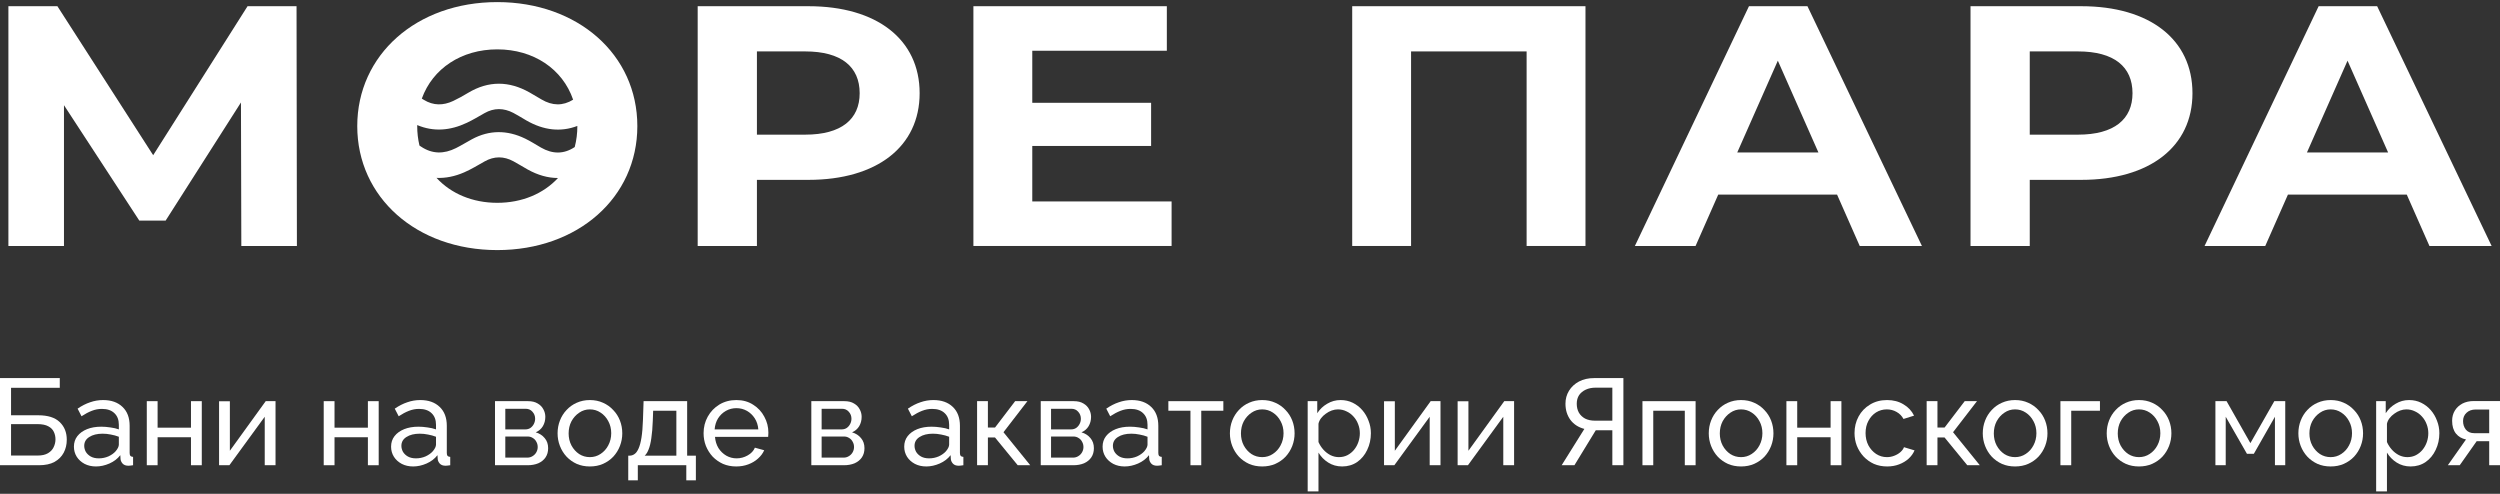 <svg width="324" height="64" viewBox="0 0 324 64" fill="none" xmlns="http://www.w3.org/2000/svg">
<rect x="0" y="0" width="324" height="64" fill="#333333" stroke="none"/>
<path d="M31.276 31.878L31.229 13.278L21.465 28.592H18.055L8.291 13.633V31.878H1.089V0.805H7.44L19.852 20.115L32.082 0.805H38.432L38.479 31.878H31.276Z" fill="white"/>
<path d="M119.185 12.08C119.185 19.005 113.64 23.31 104.779 23.31H98.097V31.878H90.42V0.805H104.783C113.638 0.805 119.185 5.111 119.185 12.08ZM111.413 12.08C111.413 8.662 109.044 6.664 104.352 6.664H98.097V17.451H104.352C109.044 17.451 111.413 15.456 111.413 12.08Z" fill="white"/>
<path d="M151.838 26.107V31.878H126.153V0.805H151.222V6.576H133.783V13.323H149.184V18.916H133.783V26.107H151.838Z" fill="white"/>
<path d="M205.478 0.805V31.878H197.849V6.664H182.874V31.878H175.246V0.805H205.478Z" fill="white"/>
<path d="M238.084 25.22H222.683L219.745 31.878H211.881L226.666 0.805H234.246L249.081 31.878H241.02L238.084 25.22ZM235.668 19.761L230.407 7.865L225.147 19.761H235.668Z" fill="white"/>
<path d="M284.144 12.08C284.144 19.005 278.599 23.31 269.738 23.31H263.056V31.878H255.379V0.805H269.738C278.599 0.805 284.144 5.111 284.144 12.08ZM276.373 12.08C276.373 8.662 274.003 6.664 269.312 6.664H263.056V17.451H269.312C274.003 17.451 276.373 15.456 276.373 12.08V12.08Z" fill="white"/>
<path d="M311.917 25.22H296.516L293.577 31.878H285.711L300.496 0.805H308.079L322.914 31.878H314.855L311.917 25.22ZM309.5 19.761L304.24 7.865L298.98 19.761H309.5Z" fill="white"/>
<path d="M64.449 0.272C53.977 0.272 46.3 7.108 46.3 16.341C46.3 25.574 53.977 32.411 64.449 32.411C74.875 32.411 82.599 25.619 82.599 16.341C82.599 7.064 74.875 0.272 64.449 0.272ZM54.362 18.864C54.166 18.035 54.068 17.189 54.071 16.341C54.071 16.297 54.071 16.254 54.071 16.21C56.19 17.101 58.341 16.936 60.505 15.914C61.292 15.543 62.036 15.091 62.792 14.663C64.034 13.959 65.283 13.985 66.528 14.631C67.112 14.934 67.663 15.293 68.234 15.619C70.469 16.9 72.676 17.139 74.824 16.323V16.341C74.828 17.256 74.714 18.168 74.485 19.057C73.07 20.003 71.603 19.983 70.112 19.125C69.431 18.731 68.764 18.302 68.053 17.959C65.746 16.847 63.436 16.817 61.159 18.048C60.464 18.423 59.797 18.844 59.088 19.197C57.544 19.967 56.031 19.989 54.556 18.994C54.494 18.95 54.428 18.907 54.362 18.864ZM64.449 6.398C69.142 6.398 72.913 8.934 74.277 12.92C72.937 13.748 71.573 13.71 70.19 12.895C69.669 12.588 69.151 12.275 68.623 11.978C65.965 10.483 63.32 10.447 60.676 12.028C60.049 12.412 59.4 12.765 58.733 13.085C57.447 13.688 56.16 13.703 54.922 12.936L54.667 12.778C56.075 8.874 59.812 6.398 64.449 6.398ZM64.449 26.285C61.23 26.285 58.445 25.091 56.573 23.054C57.746 23.106 58.941 22.867 60.159 22.337C61.077 21.938 61.933 21.411 62.808 20.919C64.051 20.22 65.293 20.231 66.534 20.899C67.16 21.236 67.759 21.615 68.38 21.963C69.694 22.694 71.009 23.07 72.316 23.07C70.438 25.098 67.66 26.285 64.449 26.285Z" fill="white"/>
<path d="M317.239 60.294L319.594 56.954C319.053 56.848 318.618 56.593 318.289 56.19C317.961 55.776 317.796 55.225 317.796 54.536C317.796 54.037 317.913 53.597 318.146 53.215C318.379 52.834 318.703 52.531 319.116 52.309C319.541 52.086 320.034 51.975 320.596 51.975H324V60.294H322.6V57.176H320.978L318.782 60.294H317.239ZM320.691 56.142H322.6V53.072H320.85C320.352 53.072 319.954 53.215 319.657 53.502C319.36 53.778 319.212 54.133 319.212 54.568C319.212 55.002 319.334 55.373 319.578 55.681C319.832 55.989 320.203 56.142 320.691 56.142Z" fill="white"/>
<path d="M312.419 60.453C311.74 60.453 311.136 60.283 310.605 59.944C310.075 59.605 309.656 59.175 309.349 58.656V63.682H307.949V51.991H309.19V53.55C309.518 53.041 309.948 52.632 310.478 52.325C311.008 52.007 311.586 51.847 312.212 51.847C312.785 51.847 313.31 51.964 313.787 52.197C314.264 52.431 314.678 52.749 315.028 53.152C315.378 53.555 315.648 54.016 315.839 54.536C316.04 55.045 316.141 55.58 316.141 56.142C316.141 56.927 315.982 57.648 315.664 58.306C315.356 58.963 314.922 59.488 314.359 59.881C313.797 60.262 313.151 60.453 312.419 60.453ZM311.989 59.244C312.403 59.244 312.774 59.159 313.103 58.99C313.442 58.809 313.728 58.576 313.962 58.29C314.206 57.993 314.391 57.659 314.519 57.288C314.646 56.916 314.709 56.535 314.709 56.142C314.709 55.729 314.635 55.336 314.487 54.965C314.349 54.594 314.147 54.265 313.882 53.979C313.628 53.693 313.326 53.47 312.976 53.311C312.636 53.141 312.265 53.056 311.862 53.056C311.608 53.056 311.342 53.104 311.067 53.2C310.802 53.295 310.547 53.433 310.303 53.613C310.059 53.783 309.852 53.979 309.683 54.202C309.513 54.424 309.402 54.663 309.349 54.917V57.288C309.508 57.648 309.72 57.977 309.985 58.274C310.25 58.571 310.558 58.809 310.908 58.99C311.258 59.159 311.618 59.244 311.989 59.244Z" fill="white"/>
<path d="M302.053 60.453C301.427 60.453 300.86 60.342 300.351 60.119C299.842 59.886 299.402 59.573 299.031 59.181C298.66 58.778 298.373 58.316 298.172 57.797C297.97 57.277 297.87 56.731 297.87 56.158C297.87 55.575 297.97 55.024 298.172 54.504C298.373 53.984 298.66 53.528 299.031 53.136C299.402 52.733 299.842 52.42 300.351 52.197C300.871 51.964 301.438 51.847 302.053 51.847C302.679 51.847 303.246 51.964 303.755 52.197C304.264 52.42 304.704 52.733 305.075 53.136C305.457 53.528 305.749 53.984 305.95 54.504C306.152 55.024 306.253 55.575 306.253 56.158C306.253 56.731 306.152 57.277 305.95 57.797C305.749 58.316 305.463 58.778 305.091 59.181C304.72 59.573 304.275 59.886 303.755 60.119C303.246 60.342 302.679 60.453 302.053 60.453ZM299.301 56.174C299.301 56.747 299.423 57.267 299.667 57.733C299.922 58.2 300.256 58.571 300.669 58.847C301.083 59.112 301.544 59.244 302.053 59.244C302.562 59.244 303.023 59.106 303.437 58.831C303.861 58.555 304.195 58.184 304.439 57.717C304.694 57.24 304.821 56.715 304.821 56.142C304.821 55.57 304.694 55.05 304.439 54.584C304.195 54.117 303.861 53.746 303.437 53.47C303.023 53.194 302.562 53.056 302.053 53.056C301.544 53.056 301.083 53.2 300.669 53.486C300.256 53.762 299.922 54.133 299.667 54.599C299.423 55.066 299.301 55.591 299.301 56.174Z" fill="white"/>
<path d="M287.117 60.294V51.991H288.564L291.65 57.431L294.752 51.991H296.168V60.294H294.832V54.011L292.096 58.815H291.205L288.453 54.011V60.294H287.117Z" fill="white"/>
<path d="M277.214 60.453C276.588 60.453 276.021 60.342 275.512 60.119C275.003 59.886 274.562 59.573 274.191 59.181C273.82 58.778 273.534 58.316 273.332 57.797C273.131 57.277 273.03 56.731 273.03 56.158C273.03 55.575 273.131 55.024 273.332 54.504C273.534 53.984 273.82 53.528 274.191 53.136C274.562 52.733 275.003 52.42 275.512 52.197C276.031 51.964 276.599 51.847 277.214 51.847C277.839 51.847 278.407 51.964 278.916 52.197C279.425 52.42 279.865 52.733 280.236 53.136C280.618 53.528 280.909 53.984 281.111 54.504C281.312 55.024 281.413 55.575 281.413 56.158C281.413 56.731 281.312 57.277 281.111 57.797C280.909 58.316 280.623 58.778 280.252 59.181C279.881 59.573 279.435 59.886 278.916 60.119C278.407 60.342 277.839 60.453 277.214 60.453ZM274.462 56.174C274.462 56.747 274.584 57.267 274.828 57.733C275.082 58.2 275.416 58.571 275.83 58.847C276.243 59.112 276.705 59.244 277.214 59.244C277.723 59.244 278.184 59.106 278.598 58.831C279.022 58.555 279.356 58.184 279.6 57.717C279.854 57.24 279.981 56.715 279.981 56.142C279.981 55.57 279.854 55.05 279.6 54.584C279.356 54.117 279.022 53.746 278.598 53.47C278.184 53.194 277.723 53.056 277.214 53.056C276.705 53.056 276.243 53.2 275.83 53.486C275.416 53.762 275.082 54.133 274.828 54.599C274.584 55.066 274.462 55.591 274.462 56.174Z" fill="white"/>
<path d="M267.031 60.294V51.991H272.153V53.231H268.431V60.294H267.031Z" fill="white"/>
<path d="M261.151 60.453C260.525 60.453 259.958 60.342 259.449 60.119C258.94 59.886 258.5 59.573 258.129 59.181C257.757 58.778 257.471 58.316 257.27 57.797C257.068 57.277 256.967 56.731 256.967 56.158C256.967 55.575 257.068 55.024 257.27 54.504C257.471 53.984 257.757 53.528 258.129 53.136C258.5 52.733 258.94 52.42 259.449 52.197C259.969 51.964 260.536 51.847 261.151 51.847C261.777 51.847 262.344 51.964 262.853 52.197C263.362 52.42 263.802 52.733 264.173 53.136C264.555 53.528 264.847 53.984 265.048 54.504C265.25 55.024 265.351 55.575 265.351 56.158C265.351 56.731 265.25 57.277 265.048 57.797C264.847 58.316 264.56 58.778 264.189 59.181C263.818 59.573 263.373 59.886 262.853 60.119C262.344 60.342 261.777 60.453 261.151 60.453ZM258.399 56.174C258.399 56.747 258.521 57.267 258.765 57.733C259.019 58.2 259.353 58.571 259.767 58.847C260.181 59.112 260.642 59.244 261.151 59.244C261.66 59.244 262.121 59.106 262.535 58.831C262.959 58.555 263.293 58.184 263.537 57.717C263.792 57.24 263.919 56.715 263.919 56.142C263.919 55.57 263.792 55.05 263.537 54.584C263.293 54.117 262.959 53.746 262.535 53.47C262.121 53.194 261.66 53.056 261.151 53.056C260.642 53.056 260.181 53.2 259.767 53.486C259.353 53.762 259.019 54.133 258.765 54.599C258.521 55.066 258.399 55.591 258.399 56.174Z" fill="white"/>
<path d="M249.694 60.294V51.991H251.094V55.411H252.017L254.626 51.991H256.216L253.115 56.015L256.582 60.294H254.96L252.017 56.699H251.094V60.294H249.694Z" fill="white"/>
<path d="M244.577 60.453C243.951 60.453 243.379 60.342 242.859 60.119C242.35 59.886 241.905 59.568 241.523 59.165C241.152 58.762 240.86 58.3 240.648 57.781C240.446 57.261 240.346 56.71 240.346 56.127C240.346 55.342 240.521 54.626 240.871 53.979C241.221 53.332 241.714 52.818 242.35 52.436C242.986 52.044 243.723 51.847 244.561 51.847C245.378 51.847 246.088 52.033 246.693 52.404C247.308 52.765 247.764 53.253 248.061 53.868L246.693 54.297C246.481 53.905 246.184 53.602 245.802 53.39C245.42 53.168 244.996 53.056 244.529 53.056C244.02 53.056 243.554 53.189 243.129 53.454C242.716 53.719 242.387 54.085 242.143 54.552C241.899 55.008 241.777 55.533 241.777 56.127C241.777 56.71 241.899 57.24 242.143 57.717C242.398 58.184 242.732 58.555 243.145 58.831C243.57 59.106 244.036 59.244 244.545 59.244C244.874 59.244 245.187 59.186 245.484 59.069C245.791 58.953 246.056 58.799 246.279 58.608C246.512 58.407 246.671 58.189 246.756 57.956L248.124 58.369C247.955 58.772 247.695 59.133 247.345 59.451C247.005 59.759 246.597 60.002 246.12 60.183C245.653 60.363 245.139 60.453 244.577 60.453Z" fill="white"/>
<path d="M231.519 60.294V51.991H232.919V55.427H237.246V51.991H238.646V60.294H237.246V56.667H232.919V60.294H231.519Z" fill="white"/>
<path d="M225.639 60.453C225.014 60.453 224.446 60.342 223.937 60.119C223.428 59.886 222.988 59.573 222.617 59.181C222.246 58.778 221.96 58.316 221.758 57.797C221.557 57.277 221.456 56.731 221.456 56.158C221.456 55.575 221.557 55.024 221.758 54.504C221.96 53.984 222.246 53.528 222.617 53.136C222.988 52.733 223.428 52.42 223.937 52.197C224.457 51.964 225.024 51.847 225.639 51.847C226.265 51.847 226.832 51.964 227.341 52.197C227.851 52.42 228.291 52.733 228.662 53.136C229.044 53.528 229.335 53.984 229.537 54.504C229.738 55.024 229.839 55.575 229.839 56.158C229.839 56.731 229.738 57.277 229.537 57.797C229.335 58.316 229.049 58.778 228.678 59.181C228.307 59.573 227.861 59.886 227.341 60.119C226.832 60.342 226.265 60.453 225.639 60.453ZM222.887 56.174C222.887 56.747 223.009 57.267 223.253 57.733C223.508 58.2 223.842 58.571 224.255 58.847C224.669 59.112 225.13 59.244 225.639 59.244C226.148 59.244 226.61 59.106 227.023 58.831C227.448 58.555 227.782 58.184 228.026 57.717C228.28 57.24 228.407 56.715 228.407 56.142C228.407 55.57 228.28 55.05 228.026 54.584C227.782 54.117 227.448 53.746 227.023 53.47C226.61 53.194 226.148 53.056 225.639 53.056C225.13 53.056 224.669 53.2 224.255 53.486C223.842 53.762 223.508 54.133 223.253 54.599C223.009 55.066 222.887 55.591 222.887 56.174Z" fill="white"/>
<path d="M212.862 60.294V51.991H219.75V60.294H218.35V53.231H214.262V60.294H212.862Z" fill="white"/>
<path d="M202.39 60.294L205.333 55.586C204.559 55.384 203.955 54.992 203.52 54.408C203.096 53.825 202.884 53.131 202.884 52.325C202.884 51.699 203.037 51.137 203.345 50.638C203.652 50.14 204.082 49.742 204.633 49.445C205.195 49.148 205.853 49 206.606 49H210.392V60.294H208.96V55.761H207.21C207.147 55.761 207.078 55.761 207.003 55.761C206.94 55.761 206.876 55.761 206.813 55.761L204.045 60.294H202.39ZM206.717 54.52H208.96V50.241H206.781C206.314 50.241 205.895 50.326 205.524 50.495C205.153 50.665 204.861 50.904 204.649 51.211C204.448 51.519 204.347 51.89 204.347 52.325C204.347 52.759 204.437 53.141 204.617 53.47C204.808 53.799 205.079 54.059 205.429 54.249C205.789 54.43 206.219 54.52 206.717 54.52Z" fill="white"/>
<path d="M188.908 60.294V52.007H190.308V58.417L194.953 51.991H196.226V60.294H194.826V54.011L190.245 60.294H188.908Z" fill="white"/>
<path d="M179.37 60.294V52.007H180.77V58.417L185.415 51.991H186.688V60.294H185.288V54.011L180.706 60.294H179.37Z" fill="white"/>
<path d="M173.945 60.453C173.266 60.453 172.662 60.283 172.132 59.944C171.601 59.605 171.183 59.175 170.875 58.656V63.682H169.475V51.991H170.716V53.55C171.045 53.041 171.474 52.632 172.004 52.325C172.535 52.007 173.113 51.847 173.738 51.847C174.311 51.847 174.836 51.964 175.313 52.197C175.79 52.431 176.204 52.749 176.554 53.152C176.904 53.555 177.174 54.016 177.365 54.536C177.567 55.045 177.667 55.58 177.667 56.142C177.667 56.927 177.508 57.648 177.19 58.306C176.883 58.963 176.448 59.488 175.886 59.881C175.324 60.262 174.677 60.453 173.945 60.453ZM173.516 59.244C173.929 59.244 174.3 59.159 174.629 58.99C174.969 58.809 175.255 58.576 175.488 58.29C175.732 57.993 175.918 57.659 176.045 57.288C176.172 56.916 176.236 56.535 176.236 56.142C176.236 55.729 176.162 55.336 176.013 54.965C175.875 54.594 175.674 54.265 175.409 53.979C175.154 53.693 174.852 53.47 174.502 53.311C174.163 53.141 173.791 53.056 173.388 53.056C173.134 53.056 172.869 53.104 172.593 53.2C172.328 53.295 172.073 53.433 171.829 53.613C171.586 53.783 171.379 53.979 171.209 54.202C171.039 54.424 170.928 54.663 170.875 54.917V57.288C171.034 57.648 171.246 57.977 171.511 58.274C171.776 58.571 172.084 58.809 172.434 58.99C172.784 59.159 173.144 59.244 173.516 59.244Z" fill="white"/>
<path d="M163.579 60.453C162.954 60.453 162.386 60.342 161.877 60.119C161.368 59.886 160.928 59.573 160.557 59.181C160.186 58.778 159.9 58.316 159.698 57.797C159.497 57.277 159.396 56.731 159.396 56.158C159.396 55.575 159.497 55.024 159.698 54.504C159.9 53.984 160.186 53.528 160.557 53.136C160.928 52.733 161.368 52.42 161.877 52.197C162.397 51.964 162.964 51.847 163.579 51.847C164.205 51.847 164.772 51.964 165.281 52.197C165.791 52.42 166.231 52.733 166.602 53.136C166.984 53.528 167.275 53.984 167.477 54.504C167.678 55.024 167.779 55.575 167.779 56.158C167.779 56.731 167.678 57.277 167.477 57.797C167.275 58.316 166.989 58.778 166.618 59.181C166.247 59.573 165.801 59.886 165.281 60.119C164.772 60.342 164.205 60.453 163.579 60.453ZM160.827 56.174C160.827 56.747 160.949 57.267 161.193 57.733C161.448 58.2 161.782 58.571 162.195 58.847C162.609 59.112 163.07 59.244 163.579 59.244C164.088 59.244 164.55 59.106 164.963 58.831C165.388 58.555 165.722 58.184 165.966 57.717C166.22 57.24 166.347 56.715 166.347 56.142C166.347 55.57 166.22 55.05 165.966 54.584C165.722 54.117 165.388 53.746 164.963 53.47C164.55 53.194 164.088 53.056 163.579 53.056C163.07 53.056 162.609 53.2 162.195 53.486C161.782 53.762 161.448 54.133 161.193 54.599C160.949 55.066 160.827 55.591 160.827 56.174Z" fill="white"/>
<path d="M154.283 60.294V53.231H151.42V51.991H158.546V53.231H155.683V60.294H154.283Z" fill="white"/>
<path d="M142.896 57.892C142.896 57.362 143.045 56.906 143.341 56.524C143.649 56.132 144.068 55.83 144.598 55.617C145.128 55.405 145.743 55.299 146.443 55.299C146.815 55.299 147.207 55.331 147.621 55.395C148.034 55.448 148.4 55.533 148.718 55.649V55.045C148.718 54.408 148.527 53.91 148.145 53.55C147.764 53.178 147.223 52.993 146.523 52.993C146.067 52.993 145.627 53.078 145.203 53.247C144.789 53.406 144.349 53.64 143.882 53.947L143.373 52.961C143.914 52.59 144.455 52.314 144.996 52.134C145.537 51.943 146.099 51.847 146.682 51.847C147.742 51.847 148.58 52.144 149.195 52.738C149.81 53.322 150.118 54.138 150.118 55.188V58.703C150.118 58.873 150.15 59 150.213 59.085C150.288 59.159 150.404 59.202 150.563 59.212V60.294C150.425 60.315 150.304 60.331 150.197 60.342C150.102 60.352 150.023 60.358 149.959 60.358C149.63 60.358 149.381 60.268 149.211 60.087C149.052 59.907 148.962 59.716 148.941 59.515L148.909 58.99C148.548 59.456 148.077 59.817 147.493 60.072C146.91 60.326 146.332 60.453 145.759 60.453C145.208 60.453 144.715 60.342 144.28 60.119C143.845 59.886 143.506 59.578 143.262 59.197C143.018 58.804 142.896 58.369 142.896 57.892ZM148.305 58.481C148.432 58.332 148.533 58.184 148.607 58.035C148.681 57.876 148.718 57.744 148.718 57.638V56.604C148.389 56.476 148.045 56.381 147.684 56.317C147.324 56.243 146.968 56.206 146.618 56.206C145.908 56.206 145.33 56.349 144.884 56.636C144.45 56.911 144.232 57.293 144.232 57.781C144.232 58.046 144.301 58.306 144.439 58.56C144.588 58.804 144.8 59.006 145.075 59.165C145.362 59.324 145.712 59.403 146.125 59.403C146.56 59.403 146.974 59.319 147.366 59.149C147.758 58.968 148.071 58.746 148.305 58.481Z" fill="white"/>
<path d="M134.88 60.294V51.991H139.175C139.673 51.991 140.087 52.091 140.415 52.293C140.744 52.484 140.988 52.733 141.147 53.041C141.317 53.348 141.402 53.677 141.402 54.027C141.402 54.472 141.296 54.875 141.084 55.236C140.871 55.586 140.564 55.851 140.161 56.031C140.638 56.169 141.025 56.418 141.322 56.779C141.619 57.129 141.768 57.563 141.768 58.083C141.768 58.55 141.656 58.947 141.433 59.276C141.211 59.605 140.898 59.859 140.495 60.04C140.092 60.209 139.625 60.294 139.095 60.294H134.88ZM136.216 59.308H139.063C139.318 59.308 139.546 59.244 139.747 59.117C139.959 58.99 140.124 58.82 140.24 58.608C140.357 58.396 140.415 58.173 140.415 57.94C140.415 57.685 140.357 57.457 140.24 57.256C140.134 57.044 139.981 56.879 139.779 56.763C139.588 56.636 139.366 56.572 139.111 56.572H136.216V59.308ZM136.216 55.649H138.809C139.063 55.649 139.286 55.586 139.477 55.458C139.668 55.321 139.816 55.145 139.922 54.933C140.028 54.721 140.081 54.499 140.081 54.265C140.081 53.915 139.965 53.613 139.731 53.359C139.509 53.104 139.217 52.977 138.857 52.977H136.216V55.649Z" fill="white"/>
<path d="M126.631 60.294V51.991H128.031V55.411H128.953L131.562 51.991H133.153L130.051 56.015L133.519 60.294H131.896L128.953 56.699H128.031V60.294H126.631Z" fill="white"/>
<path d="M117.187 57.892C117.187 57.362 117.335 56.906 117.632 56.524C117.94 56.132 118.358 55.83 118.889 55.617C119.419 55.405 120.034 55.299 120.734 55.299C121.105 55.299 121.497 55.331 121.911 55.395C122.325 55.448 122.69 55.533 123.009 55.649V55.045C123.009 54.408 122.818 53.91 122.436 53.55C122.054 53.178 121.513 52.993 120.813 52.993C120.357 52.993 119.917 53.078 119.493 53.247C119.08 53.406 118.639 53.64 118.173 53.947L117.664 52.961C118.205 52.59 118.745 52.314 119.286 52.134C119.827 51.943 120.389 51.847 120.973 51.847C122.033 51.847 122.871 52.144 123.486 52.738C124.101 53.322 124.408 54.138 124.408 55.188V58.703C124.408 58.873 124.44 59 124.504 59.085C124.578 59.159 124.695 59.202 124.854 59.212V60.294C124.716 60.315 124.594 60.331 124.488 60.342C124.393 60.352 124.313 60.358 124.249 60.358C123.921 60.358 123.671 60.268 123.502 60.087C123.343 59.907 123.253 59.716 123.231 59.515L123.2 58.99C122.839 59.456 122.367 59.817 121.784 60.072C121.201 60.326 120.623 60.453 120.05 60.453C119.498 60.453 119.005 60.342 118.571 60.119C118.136 59.886 117.796 59.578 117.552 59.197C117.309 58.804 117.187 58.369 117.187 57.892ZM122.595 58.481C122.722 58.332 122.823 58.184 122.897 58.035C122.972 57.876 123.009 57.744 123.009 57.638V56.604C122.68 56.476 122.335 56.381 121.975 56.317C121.614 56.243 121.259 56.206 120.909 56.206C120.198 56.206 119.62 56.349 119.175 56.636C118.74 56.911 118.523 57.293 118.523 57.781C118.523 58.046 118.592 58.306 118.73 58.56C118.878 58.804 119.09 59.006 119.366 59.165C119.652 59.324 120.002 59.403 120.416 59.403C120.851 59.403 121.264 59.319 121.657 59.149C122.049 58.968 122.362 58.746 122.595 58.481Z" fill="white"/>
<path d="M105.147 60.294V51.991H109.442C109.94 51.991 110.354 52.091 110.683 52.293C111.011 52.484 111.255 52.733 111.414 53.041C111.584 53.348 111.669 53.677 111.669 54.027C111.669 54.472 111.563 54.875 111.351 55.236C111.139 55.586 110.831 55.851 110.428 56.031C110.905 56.169 111.292 56.418 111.589 56.779C111.886 57.129 112.035 57.563 112.035 58.083C112.035 58.55 111.923 58.947 111.701 59.276C111.478 59.605 111.165 59.859 110.762 60.04C110.359 60.209 109.893 60.294 109.362 60.294H105.147ZM106.483 59.308H109.33C109.585 59.308 109.813 59.244 110.014 59.117C110.227 58.99 110.391 58.82 110.508 58.608C110.624 58.396 110.683 58.173 110.683 57.94C110.683 57.685 110.624 57.457 110.508 57.256C110.402 57.044 110.248 56.879 110.046 56.763C109.855 56.636 109.633 56.572 109.378 56.572H106.483V59.308ZM106.483 55.649H109.076C109.33 55.649 109.553 55.586 109.744 55.458C109.935 55.321 110.083 55.145 110.189 54.933C110.295 54.721 110.349 54.499 110.349 54.265C110.349 53.915 110.232 53.613 109.999 53.359C109.776 53.104 109.484 52.977 109.124 52.977H106.483V55.649Z" fill="white"/>
<path d="M95.416 60.453C94.79 60.453 94.217 60.342 93.698 60.119C93.189 59.886 92.743 59.573 92.361 59.181C91.99 58.778 91.699 58.316 91.487 57.797C91.285 57.277 91.184 56.726 91.184 56.142C91.184 55.358 91.365 54.642 91.725 53.995C92.086 53.348 92.584 52.828 93.22 52.436C93.867 52.044 94.604 51.847 95.431 51.847C96.269 51.847 96.996 52.049 97.611 52.452C98.237 52.844 98.719 53.364 99.058 54.011C99.408 54.647 99.583 55.336 99.583 56.079C99.583 56.185 99.578 56.291 99.567 56.397C99.567 56.492 99.562 56.567 99.552 56.62H92.664C92.706 57.16 92.855 57.643 93.109 58.067C93.374 58.481 93.713 58.809 94.127 59.053C94.541 59.287 94.986 59.403 95.463 59.403C95.972 59.403 96.45 59.276 96.895 59.022C97.351 58.767 97.664 58.433 97.834 58.019L99.042 58.353C98.862 58.757 98.592 59.117 98.231 59.435C97.881 59.753 97.462 60.002 96.975 60.183C96.497 60.363 95.978 60.453 95.416 60.453ZM92.616 55.649H98.279C98.237 55.108 98.083 54.631 97.818 54.218C97.552 53.804 97.213 53.481 96.799 53.247C96.386 53.014 95.93 52.897 95.431 52.897C94.944 52.897 94.493 53.014 94.079 53.247C93.666 53.481 93.326 53.804 93.061 54.218C92.807 54.631 92.658 55.108 92.616 55.649Z" fill="white"/>
<path d="M81.42 62.251V59.053H81.595C81.828 59.053 82.04 58.984 82.231 58.847C82.433 58.709 82.608 58.47 82.756 58.131C82.915 57.781 83.043 57.304 83.138 56.699C83.234 56.095 83.297 55.326 83.329 54.393L83.408 51.991H89.055V59.053H90.185V62.251H88.944V60.294H82.661V62.251H81.42ZM83.552 59.053H87.656V53.231H84.649L84.602 54.52C84.57 55.421 84.506 56.179 84.411 56.795C84.326 57.399 84.209 57.882 84.061 58.242C83.923 58.603 83.753 58.873 83.552 59.053Z" fill="white"/>
<path d="M76.447 60.453C75.821 60.453 75.254 60.342 74.745 60.119C74.236 59.886 73.796 59.573 73.425 59.181C73.053 58.778 72.767 58.316 72.566 57.797C72.364 57.277 72.263 56.731 72.263 56.158C72.263 55.575 72.364 55.024 72.566 54.504C72.767 53.984 73.053 53.528 73.425 53.136C73.796 52.733 74.236 52.42 74.745 52.197C75.264 51.964 75.832 51.847 76.447 51.847C77.073 51.847 77.64 51.964 78.149 52.197C78.658 52.42 79.098 52.733 79.469 53.136C79.851 53.528 80.143 53.984 80.344 54.504C80.546 55.024 80.647 55.575 80.647 56.158C80.647 56.731 80.546 57.277 80.344 57.797C80.143 58.316 79.856 58.778 79.485 59.181C79.114 59.573 78.669 59.886 78.149 60.119C77.64 60.342 77.073 60.453 76.447 60.453ZM73.695 56.174C73.695 56.747 73.817 57.267 74.061 57.733C74.315 58.2 74.65 58.571 75.063 58.847C75.477 59.112 75.938 59.244 76.447 59.244C76.956 59.244 77.417 59.106 77.831 58.831C78.255 58.555 78.589 58.184 78.833 57.717C79.088 57.24 79.215 56.715 79.215 56.142C79.215 55.57 79.088 55.05 78.833 54.584C78.589 54.117 78.255 53.746 77.831 53.47C77.417 53.194 76.956 53.056 76.447 53.056C75.938 53.056 75.477 53.2 75.063 53.486C74.65 53.762 74.315 54.133 74.061 54.599C73.817 55.066 73.695 55.591 73.695 56.174Z" fill="white"/>
<path d="M64.152 60.294V51.991H68.447C68.945 51.991 69.359 52.091 69.687 52.293C70.016 52.484 70.26 52.733 70.419 53.041C70.589 53.348 70.674 53.677 70.674 54.027C70.674 54.472 70.567 54.875 70.355 55.236C70.143 55.586 69.836 55.851 69.433 56.031C69.91 56.169 70.297 56.418 70.594 56.779C70.891 57.129 71.039 57.563 71.039 58.083C71.039 58.55 70.928 58.947 70.705 59.276C70.483 59.605 70.17 59.859 69.767 60.04C69.364 60.209 68.897 60.294 68.367 60.294H64.152ZM65.488 59.308H68.335C68.59 59.308 68.818 59.244 69.019 59.117C69.231 58.99 69.396 58.82 69.512 58.608C69.629 58.396 69.687 58.173 69.687 57.94C69.687 57.685 69.629 57.457 69.512 57.256C69.406 57.044 69.252 56.879 69.051 56.763C68.86 56.636 68.637 56.572 68.383 56.572H65.488V59.308ZM65.488 55.649H68.081C68.335 55.649 68.558 55.586 68.749 55.458C68.94 55.321 69.088 55.145 69.194 54.933C69.3 54.721 69.353 54.499 69.353 54.265C69.353 53.915 69.237 53.613 69.003 53.359C68.781 53.104 68.489 52.977 68.128 52.977H65.488V55.649Z" fill="white"/>
<path d="M50.684 57.892C50.684 57.362 50.832 56.906 51.129 56.524C51.437 56.132 51.856 55.83 52.386 55.617C52.916 55.405 53.531 55.299 54.231 55.299C54.602 55.299 54.995 55.331 55.408 55.395C55.822 55.448 56.188 55.533 56.506 55.649V55.045C56.506 54.408 56.315 53.91 55.933 53.55C55.551 53.178 55.011 52.993 54.311 52.993C53.855 52.993 53.415 53.078 52.99 53.247C52.577 53.406 52.137 53.64 51.67 53.947L51.161 52.961C51.702 52.59 52.243 52.314 52.784 52.134C53.324 51.943 53.886 51.847 54.47 51.847C55.53 51.847 56.368 52.144 56.983 52.738C57.598 53.322 57.906 54.138 57.906 55.188V58.703C57.906 58.873 57.938 59 58.001 59.085C58.075 59.159 58.192 59.202 58.351 59.212V60.294C58.213 60.315 58.091 60.331 57.985 60.342C57.89 60.352 57.81 60.358 57.747 60.358C57.418 60.358 57.169 60.268 56.999 60.087C56.84 59.907 56.75 59.716 56.729 59.515L56.697 58.99C56.336 59.456 55.864 59.817 55.281 60.072C54.698 60.326 54.12 60.453 53.547 60.453C52.996 60.453 52.503 60.342 52.068 60.119C51.633 59.886 51.294 59.578 51.05 59.197C50.806 58.804 50.684 58.369 50.684 57.892ZM56.092 58.481C56.22 58.332 56.32 58.184 56.395 58.035C56.469 57.876 56.506 57.744 56.506 57.638V56.604C56.177 56.476 55.833 56.381 55.472 56.317C55.111 56.243 54.756 56.206 54.406 56.206C53.696 56.206 53.118 56.349 52.672 56.636C52.237 56.911 52.02 57.293 52.02 57.781C52.02 58.046 52.089 58.306 52.227 58.56C52.375 58.804 52.587 59.006 52.863 59.165C53.15 59.324 53.499 59.403 53.913 59.403C54.348 59.403 54.761 59.319 55.154 59.149C55.546 58.968 55.859 58.746 56.092 58.481Z" fill="white"/>
<path d="M41.953 60.294V51.991H43.353V55.427H47.679V51.991H49.079V60.294H47.679V56.667H43.353V60.294H41.953Z" fill="white"/>
<path d="M28.391 60.294V52.007H29.791V58.417L34.436 51.991H35.709V60.294H34.309V54.011L29.728 60.294H28.391Z" fill="white"/>
<path d="M19.024 60.294V51.991H20.424V55.427H24.751V51.991H26.151V60.294H24.751V56.667H20.424V60.294H19.024Z" fill="white"/>
<path d="M9.58 57.892C9.58 57.362 9.728 56.906 10.025 56.524C10.333 56.132 10.752 55.83 11.282 55.617C11.812 55.405 12.427 55.299 13.127 55.299C13.498 55.299 13.891 55.331 14.304 55.395C14.718 55.448 15.084 55.533 15.402 55.649V55.045C15.402 54.408 15.211 53.91 14.829 53.55C14.447 53.178 13.906 52.993 13.207 52.993C12.751 52.993 12.31 53.078 11.886 53.247C11.473 53.406 11.033 53.64 10.566 53.947L10.057 52.961C10.598 52.59 11.139 52.314 11.68 52.134C12.22 51.943 12.782 51.847 13.366 51.847C14.426 51.847 15.264 52.144 15.879 52.738C16.494 53.322 16.802 54.138 16.802 55.188V58.703C16.802 58.873 16.834 59 16.897 59.085C16.971 59.159 17.088 59.202 17.247 59.212V60.294C17.109 60.315 16.987 60.331 16.881 60.342C16.786 60.352 16.706 60.358 16.643 60.358C16.314 60.358 16.065 60.268 15.895 60.087C15.736 59.907 15.646 59.716 15.624 59.515L15.593 58.99C15.232 59.456 14.76 59.817 14.177 60.072C13.594 60.326 13.016 60.453 12.443 60.453C11.892 60.453 11.399 60.342 10.964 60.119C10.529 59.886 10.19 59.578 9.946 59.197C9.702 58.804 9.58 58.369 9.58 57.892ZM14.988 58.481C15.116 58.332 15.216 58.184 15.29 58.035C15.365 57.876 15.402 57.744 15.402 57.638V56.604C15.073 56.476 14.728 56.381 14.368 56.317C14.007 56.243 13.652 56.206 13.302 56.206C12.591 56.206 12.014 56.349 11.568 56.636C11.133 56.911 10.916 57.293 10.916 57.781C10.916 58.046 10.985 58.306 11.123 58.56C11.271 58.804 11.483 59.006 11.759 59.165C12.045 59.324 12.395 59.403 12.809 59.403C13.244 59.403 13.657 59.319 14.05 59.149C14.442 58.968 14.755 58.746 14.988 58.481Z" fill="white"/>
<path d="M0 60.294V49H7.747V50.257H1.432V53.82H4.963C6.204 53.82 7.126 54.111 7.731 54.695C8.346 55.278 8.654 56.042 8.654 56.985C8.654 57.611 8.521 58.173 8.256 58.672C7.991 59.17 7.593 59.568 7.063 59.865C6.533 60.151 5.864 60.294 5.059 60.294H0ZM1.432 59.038H4.884C5.435 59.038 5.88 58.937 6.22 58.735C6.559 58.534 6.803 58.274 6.951 57.956C7.111 57.627 7.19 57.288 7.19 56.938C7.19 56.598 7.121 56.28 6.983 55.983C6.845 55.676 6.607 55.432 6.267 55.252C5.928 55.061 5.451 54.965 4.836 54.965H1.432V59.038Z" fill="white"/>
</svg>
